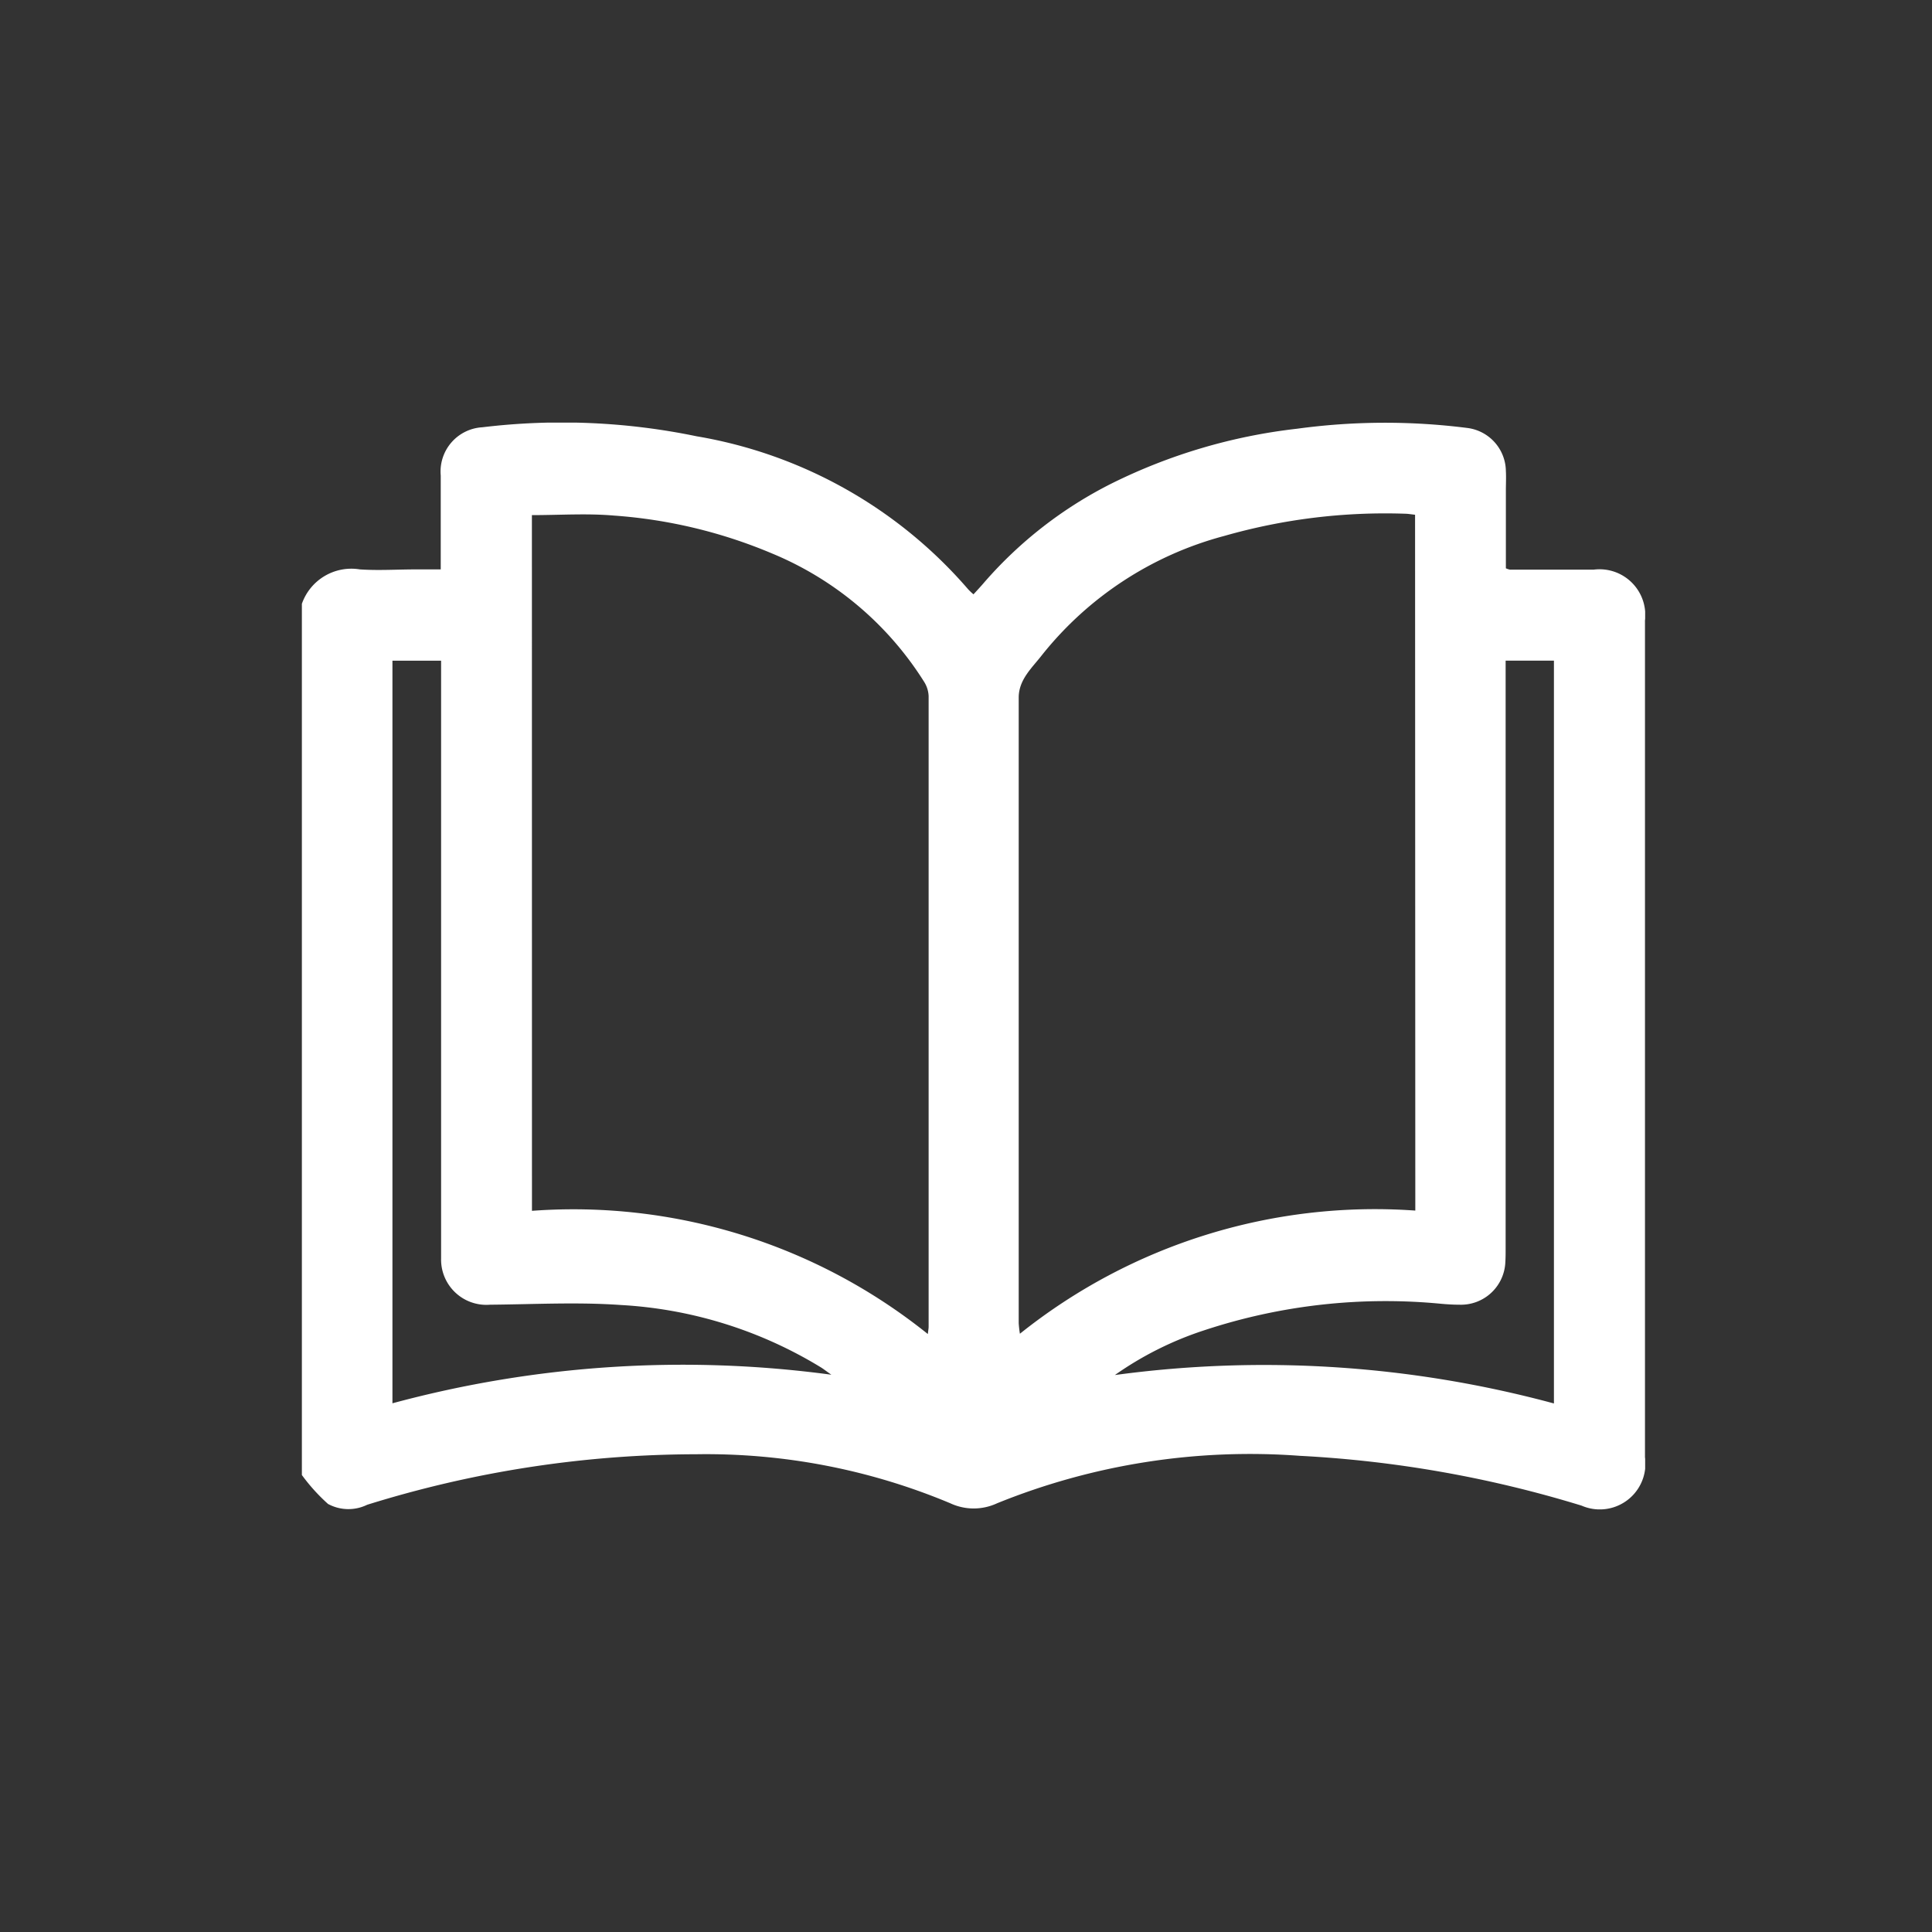 <svg xmlns="http://www.w3.org/2000/svg" xmlns:xlink="http://www.w3.org/1999/xlink" width="32" height="32" viewBox="0 0 32 32">
  <rect x="0" y="0" width="32" height="32" fill="#333333" stroke="none"/>
  <defs>
    <clipPath id="clip-path">
      <rect id="長方形_114" data-name="長方形 114" width="22.249" height="18" fill="#fff"/>
    </clipPath>
  </defs>
  <g id="グループ_41" data-name="グループ 41" transform="translate(-16 -708)">
    <rect id="長方形_115" data-name="長方形 115" width="32" height="32" transform="translate(16 708)" fill="none"/>
    <g id="グループ_39" data-name="グループ 39" transform="translate(21 715)">
      <g id="グループ_38" data-name="グループ 38" clip-path="url(#clip-path)">
        <path id="パス_19" data-name="パス 19" d="M0,17.43V3a.868.868,0,0,1,.96-.57c.31.021.622,0,.934,0H2.3c0-.541,0-1.047,0-1.554a.734.734,0,0,1,.689-.8A10.988,10.988,0,0,1,6.537.225a7.613,7.613,0,0,1,4.5,2.536,1.068,1.068,0,0,0,.087.082c.066-.072.124-.134.18-.2a6.893,6.893,0,0,1,2.114-1.639A9.244,9.244,0,0,1,16.484.1,10.784,10.784,0,0,1,19.3.087.729.729,0,0,1,19.942.8c.006.108,0,.217,0,.326,0,.432,0,.864,0,1.286a.328.328,0,0,0,.066.022l1.39,0a.758.758,0,0,1,.848.842q0,6.931,0,13.861a.756.756,0,0,1-1.05.8,19.291,19.291,0,0,0-4.667-.825,11.151,11.151,0,0,0-5.014.786.916.916,0,0,1-.775,0,10.453,10.453,0,0,0-4.21-.812,18.368,18.368,0,0,0-5.449.837.708.708,0,0,1-.648-.014A3.09,3.09,0,0,1,0,17.43m3.811-4.376a9.371,9.371,0,0,1,6.557,2.041c.007-.066.013-.093.013-.12q0-5.224,0-10.448a.483.483,0,0,0-.077-.239A5.423,5.423,0,0,0,7.787,2.166a8.222,8.222,0,0,0-2.625-.628c-.443-.038-.892-.007-1.352-.007ZM18.438,1.525c-.063-.007-.112-.016-.161-.017a9.691,9.691,0,0,0-3,.368,5.744,5.744,0,0,0-3.018,1.972c-.163.211-.386.405-.386.706q0,5.179,0,10.359a1.768,1.768,0,0,0,.02.177,9.412,9.412,0,0,1,6.549-2.04Zm2.3,14.72V3.941h-.8v.275q0,4.725,0,9.45c0,.087,0,.174-.006.26a.736.736,0,0,1-.759.683c-.1,0-.2-.006-.3-.015a9.579,9.579,0,0,0-3.94.443,5.561,5.561,0,0,0-1.467.737,18.4,18.4,0,0,1,7.273.471M8.776,15.773c-.09-.063-.129-.094-.171-.121a7.111,7.111,0,0,0-3.321-1.038c-.719-.051-1.445-.011-2.167-.005a.75.75,0,0,1-.811-.767c0-.065,0-.13,0-.2V3.942H1.5v12.3a18.424,18.424,0,0,1,7.272-.473" transform="translate(0 0.001)" fill="#fff"/>
      </g>
    </g>
  </g>
</svg>
